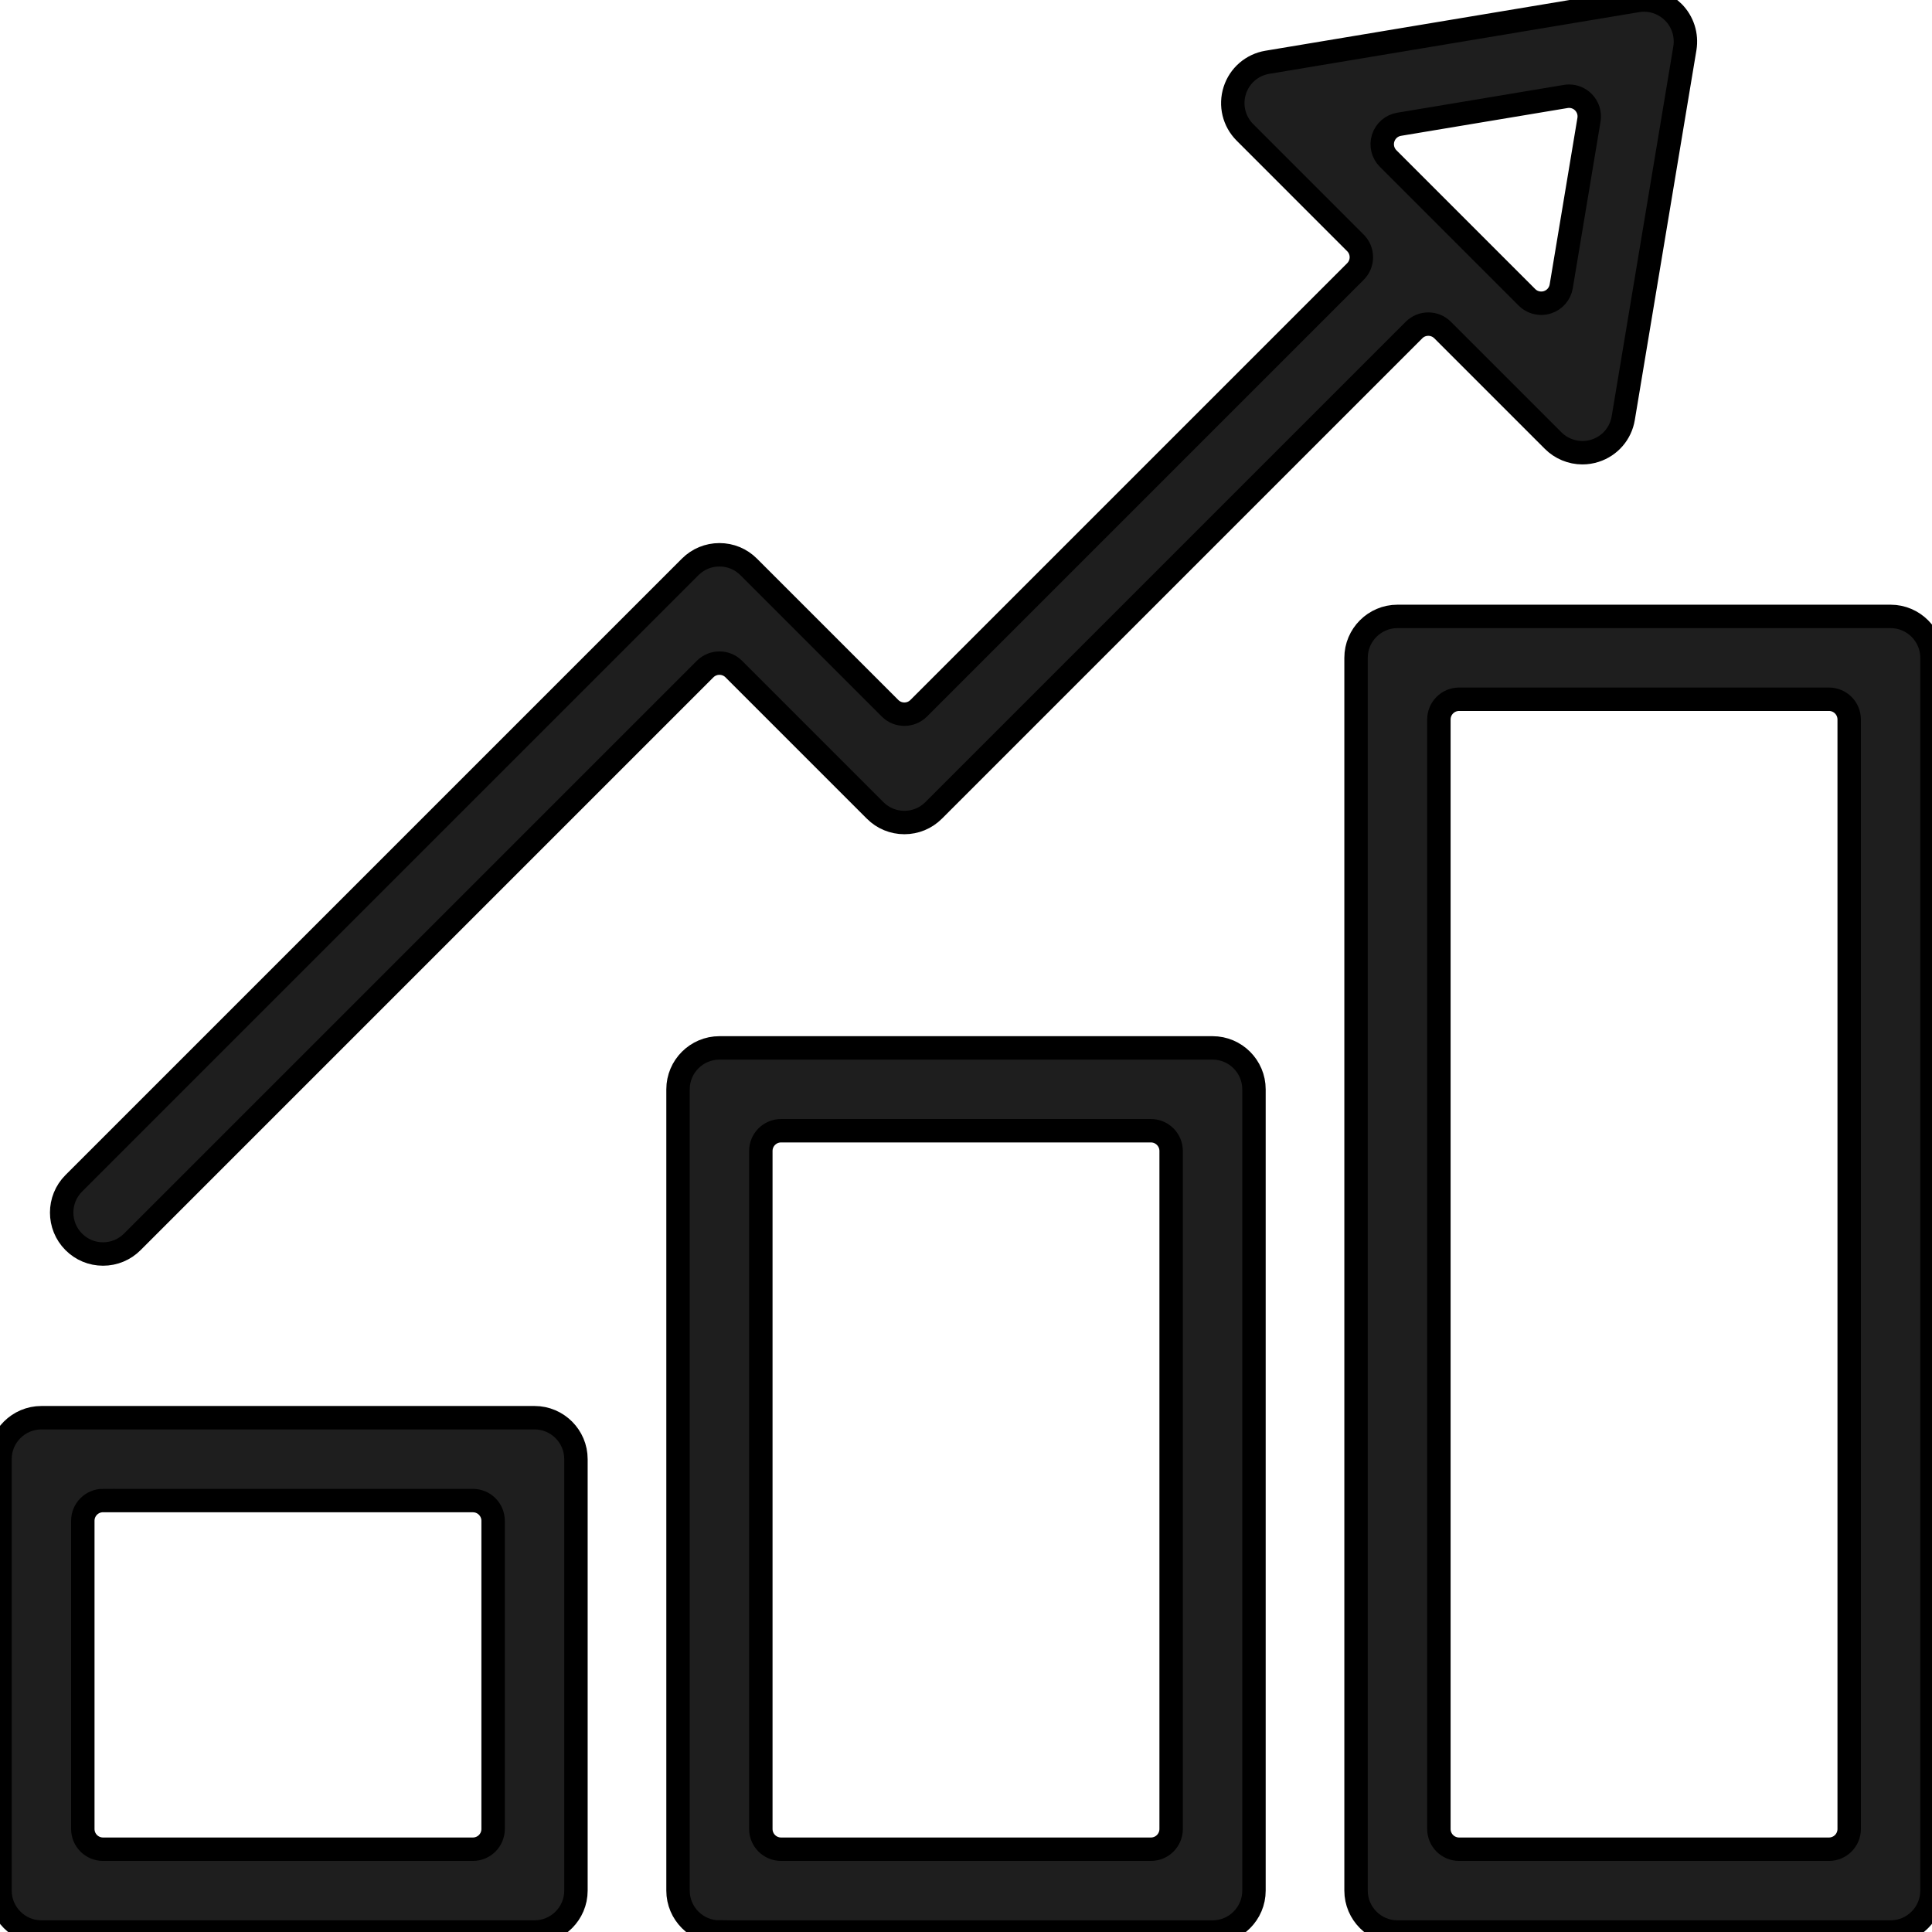 <?xml version="1.0" encoding="utf-8"?>
<!-- Generator: Adobe Illustrator 28.3.0, SVG Export Plug-In . SVG Version: 6.00 Build 0)  -->
<svg version="1.1" id="Layer_1" xmlns="http://www.w3.org/2000/svg" xmlns:xlink="http://www.w3.org/1999/xlink" x="0px" y="0px"
	 width="659.99px" height="660px" viewBox="0 0 659.99 660" style="enable-background:new 0 0 659.99 660;" xml:space="preserve">
<style type="text/css">
	.st0{fill:#1E1E1E;stroke:#000000;stroke-width:8;stroke-miterlimit:10;}
</style>
<g>
	<path class="st0" d="M14.15,660C6.35,660,0,653.65,0,645.85v-147.4c0-7.8,6.35-14.15,14.15-14.15H182.6
		c7.8,0,14.15,6.35,14.15,14.15v147.4c0,7.8-6.35,14.15-14.15,14.15H14.15z M35.2,512.6c-3.82,0-6.91,3.09-6.91,6.91V624.8
		c0,3.82,3.09,6.91,6.91,6.91h126.34c3.82,0,6.91-3.09,6.91-6.91V519.52c0-3.82-3.09-6.91-6.91-6.91H35.2z"/>
	<path class="st0" d="M245.77,660c-7.8,0-14.15-6.35-14.15-14.15V372.12c0-7.8,6.35-14.15,14.15-14.15h168.45
		c7.8,0,14.15,6.35,14.15,14.15v273.74c0,7.8-6.35,14.15-14.15,14.15H245.77z M266.82,386.27c-3.82,0-6.91,3.09-6.91,6.91V624.8
		c0,3.82,3.1,6.91,6.91,6.91h126.34c3.82,0,6.91-3.09,6.91-6.91V393.18c0-3.82-3.1-6.91-6.91-6.91H266.82z"/>
	<path class="st0" d="M477.39,660c-7.8,0-14.15-6.35-14.15-14.15V224.72c0-7.8,6.35-14.15,14.15-14.15h168.45
		c7.8,0,14.15,6.35,14.15,14.15v421.13c0,7.8-6.35,14.15-14.15,14.15H477.39z M498.45,238.87c-3.82,0-6.91,3.09-6.91,6.91V624.8
		c0,3.82,3.09,6.91,6.91,6.91h126.34c3.82,0,6.91-3.09,6.91-6.91V245.78c0-3.82-3.1-6.91-6.91-6.91H498.45z"/>
	<path class="st0" d="M35.2,428.38c-3.78,0-7.33-1.47-10-4.15c-5.51-5.51-5.51-14.49,0-20l210.57-210.57
		c2.67-2.67,6.23-4.14,10-4.14s7.33,1.47,10,4.15l48.28,48.28c1.35,1.35,3.12,2.02,4.89,2.02c1.77,0,3.54-0.67,4.89-2.02
		l149.2-149.2c2.7-2.7,2.7-7.07,0-9.77l-37.75-37.76c-3.76-3.76-5.09-9.25-3.47-14.32c1.62-5.07,5.9-8.76,11.15-9.63L559.3,0.2
		c0.8-0.14,1.57-0.2,2.34-0.2c3.69,0,7.34,1.52,9.99,4.17c3.21,3.21,4.68,7.82,3.94,12.33l-21.05,126.33
		c-0.87,5.25-4.56,9.52-9.63,11.14c-1.4,0.45-2.86,0.68-4.33,0.68c-3.72,0-7.37-1.51-10-4.15l-37.75-37.75
		c-1.35-1.35-3.12-2.03-4.89-2.03s-3.54,0.67-4.89,2.03L318.94,276.84c-2.67,2.67-6.23,4.14-10,4.14s-7.33-1.47-10-4.15
		l-48.28-48.28c-1.35-1.35-3.12-2.02-4.89-2.02c-1.77,0-3.54,0.68-4.89,2.02L45.2,424.23C42.53,426.9,38.98,428.38,35.2,428.38z
		 M535.99,32.86c-0.38,0-0.76,0.03-1.14,0.1l-56.9,9.49c-2.55,0.42-4.65,2.24-5.44,4.71c-0.79,2.47-0.14,5.16,1.69,6.99l47.42,47.42
		c1.32,1.32,3.08,2.02,4.89,2.02c0.7,0,1.42-0.11,2.11-0.33c2.47-0.79,4.28-2.89,4.71-5.45l9.48-56.91c0.37-2.2-0.35-4.44-1.93-6.02
		C539.57,33.57,537.81,32.86,535.99,32.86z"/>
</g>
</svg>
